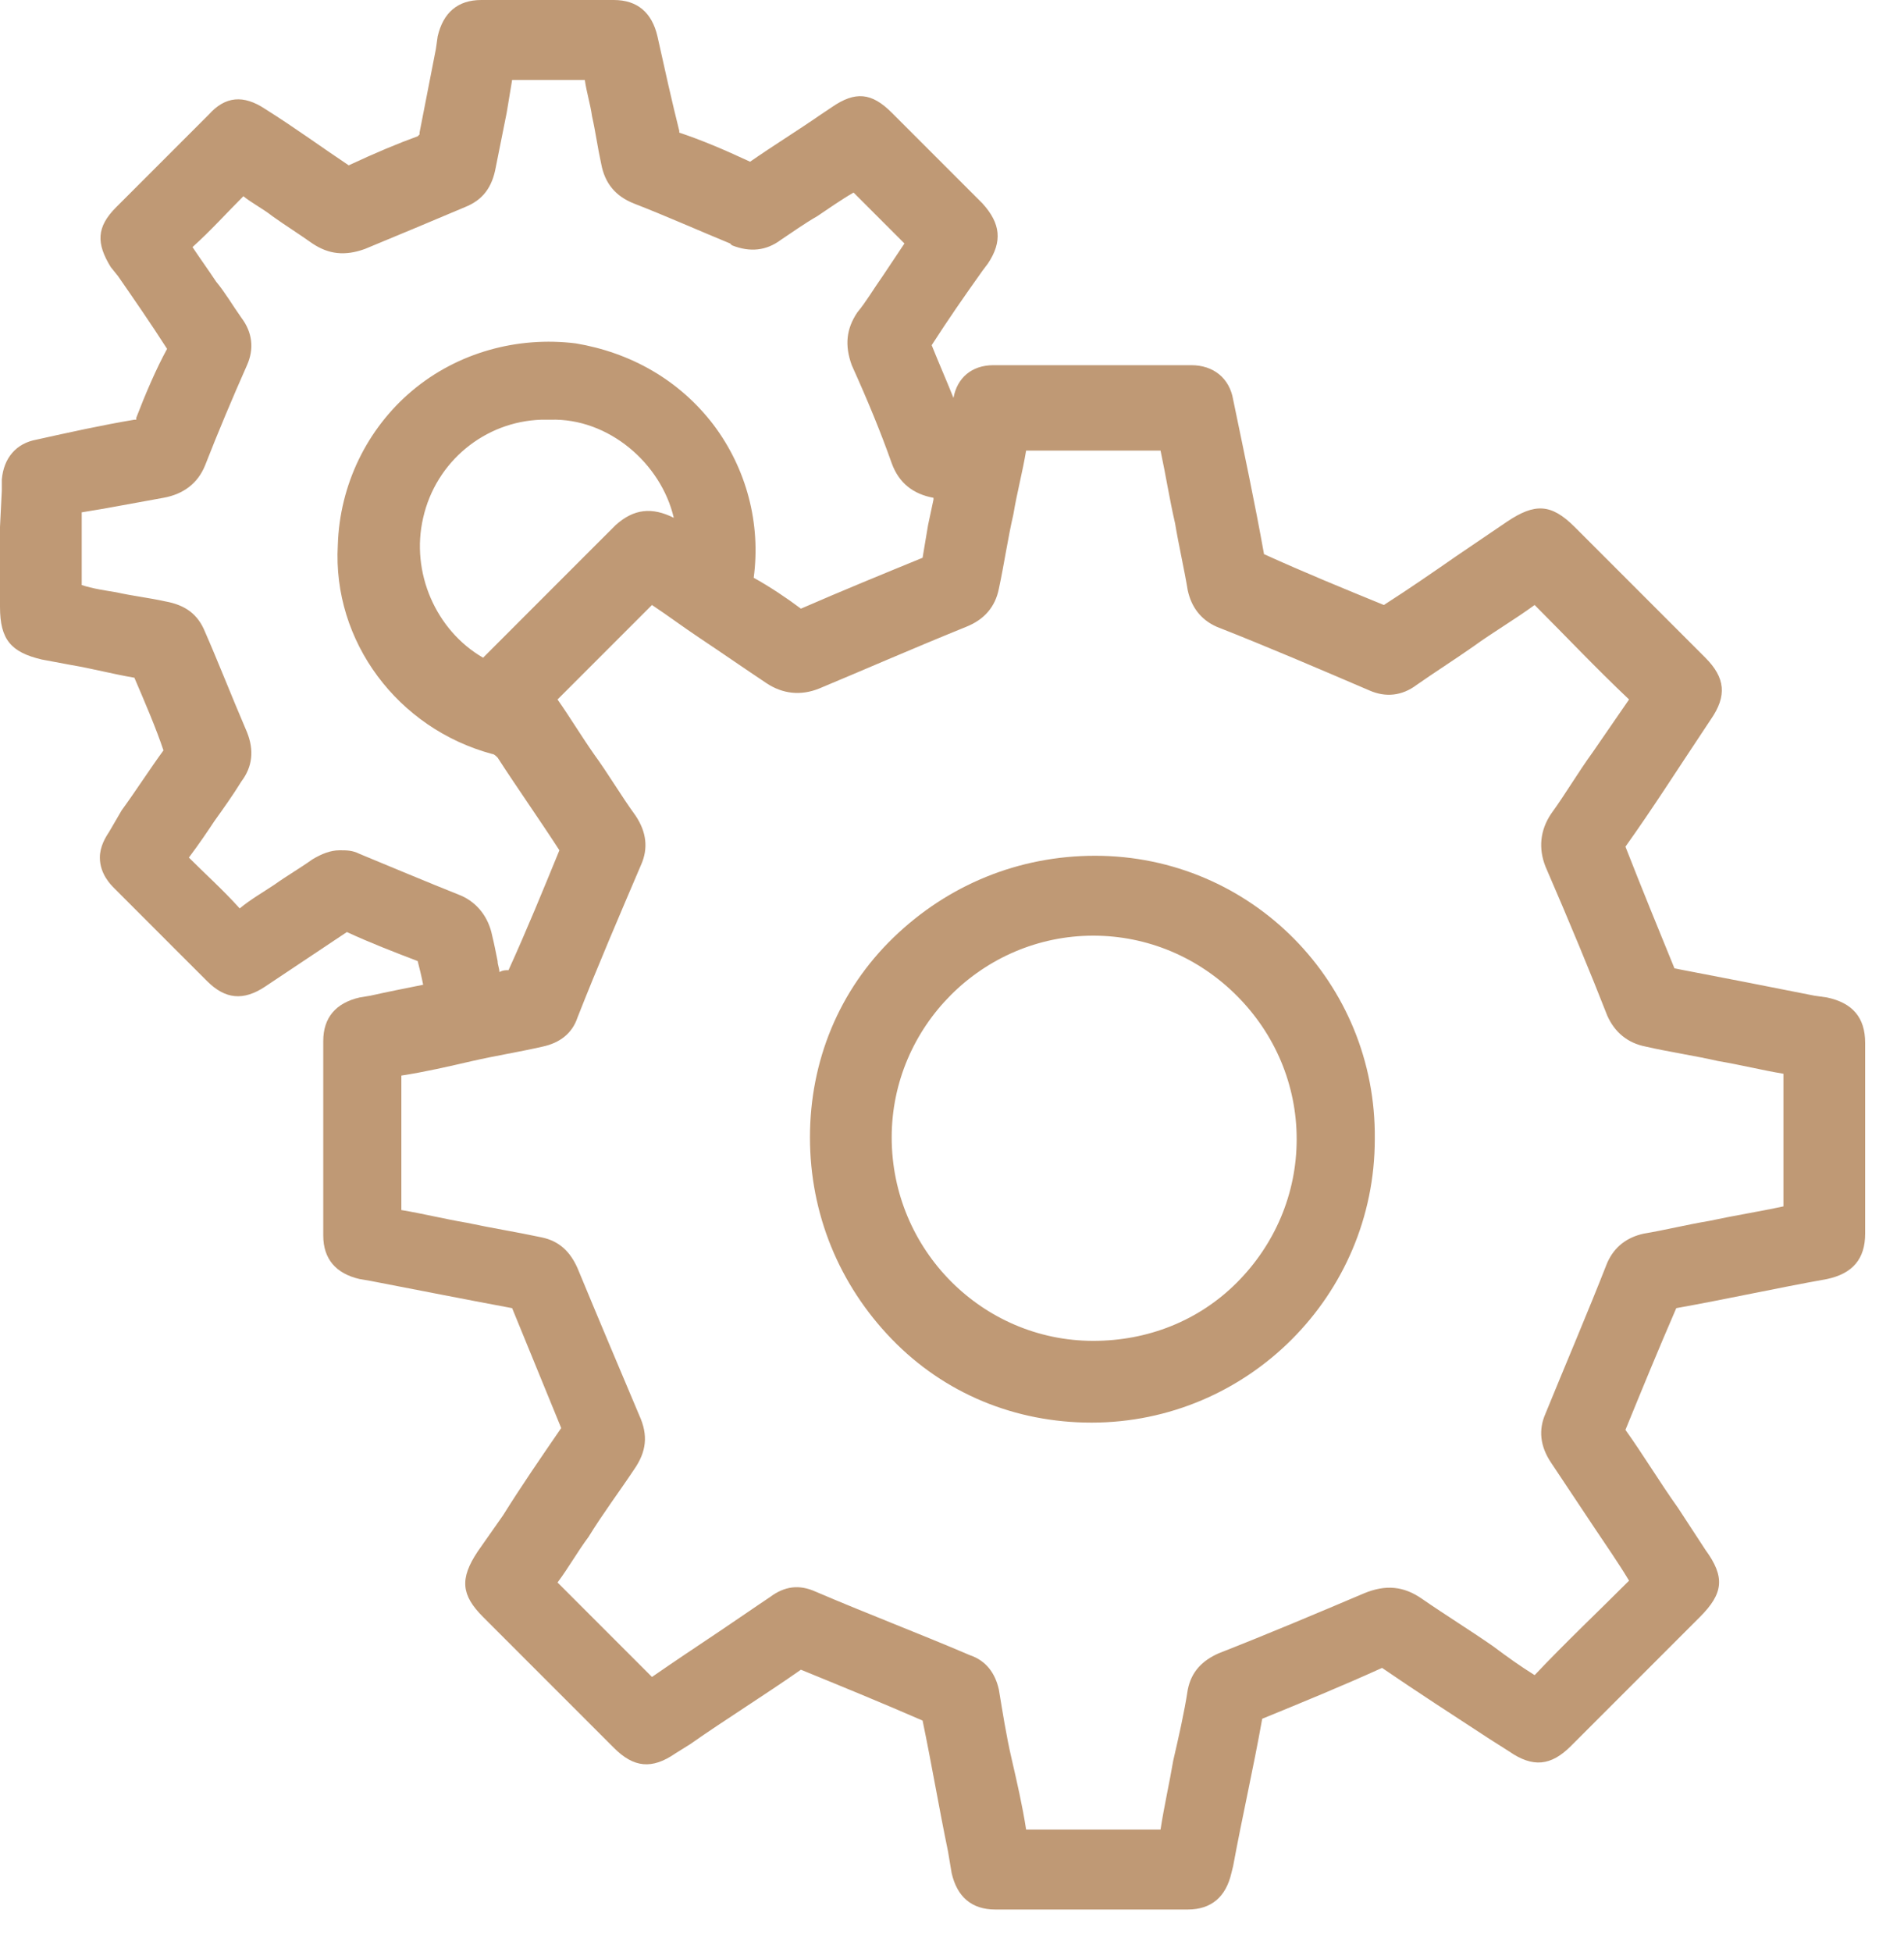 <svg width="40" height="41" viewBox="0 0 40 41" fill="none" xmlns="http://www.w3.org/2000/svg">
<path d="M38.383 20.947L38.116 20.909C37.162 20.718 36.17 20.527 35.178 20.336C34.835 19.497 34.491 18.657 34.148 17.78C34.72 16.979 35.254 16.139 35.789 15.338L35.941 15.109C36.285 14.613 36.246 14.232 35.827 13.812L33.08 11.065C32.584 10.569 32.24 10.569 31.668 10.95L30.6 11.675C30.104 12.019 29.608 12.362 29.073 12.705C28.234 12.362 27.395 12.019 26.555 11.637C26.364 10.569 26.136 9.5 25.907 8.394C25.83 7.936 25.487 7.669 25.029 7.669C23.656 7.669 22.244 7.669 20.87 7.669C20.413 7.669 20.107 7.936 20.031 8.356C19.878 7.974 19.726 7.631 19.573 7.249C19.916 6.715 20.26 6.219 20.641 5.685L20.756 5.532C21.061 5.074 21.023 4.693 20.641 4.273L18.734 2.366C18.314 1.946 17.971 1.908 17.475 2.251L17.246 2.404C16.75 2.747 16.254 3.052 15.758 3.396C15.185 3.129 14.727 2.938 14.27 2.785C14.27 2.785 14.27 2.785 14.27 2.747C14.117 2.137 13.964 1.45 13.812 0.763C13.697 0.267 13.392 0 12.896 0C11.98 0 11.027 0 10.111 0C9.615 0 9.31 0.267 9.195 0.763L9.157 1.03C9.043 1.602 8.928 2.213 8.814 2.785C8.814 2.823 8.814 2.823 8.814 2.823C8.814 2.823 8.814 2.823 8.775 2.862C8.356 3.014 7.898 3.205 7.326 3.472C6.753 3.09 6.181 2.671 5.571 2.289C5.113 1.984 4.731 2.022 4.388 2.404L2.442 4.35C2.022 4.769 2.022 5.113 2.327 5.609L2.48 5.799C2.823 6.295 3.167 6.791 3.51 7.326C3.281 7.745 3.052 8.279 2.862 8.775V8.814H2.823C2.137 8.928 1.45 9.081 0.763 9.233C0.343 9.31 0.076 9.615 0.038 10.073C0.038 10.149 0.038 10.225 0.038 10.302L0 11.065C0 11.637 0 12.209 0 12.743C0 13.43 0.229 13.697 0.878 13.85L1.488 13.964C1.946 14.041 2.366 14.155 2.823 14.232C3.052 14.766 3.281 15.3 3.434 15.758C3.129 16.177 2.862 16.597 2.556 17.017L2.289 17.475C2.213 17.589 2.098 17.78 2.098 18.009C2.098 18.352 2.327 18.581 2.404 18.657C2.823 19.077 3.243 19.497 3.701 19.955L4.35 20.603C4.731 20.985 5.113 21.023 5.571 20.718C6.143 20.336 6.715 19.955 7.287 19.573C7.783 19.802 8.279 19.993 8.775 20.183C8.814 20.336 8.852 20.489 8.89 20.68C8.508 20.756 8.127 20.832 7.783 20.909L7.555 20.947C7.059 21.061 6.791 21.366 6.791 21.862C6.791 23.236 6.791 24.571 6.791 25.945C6.791 26.441 7.059 26.746 7.555 26.86L7.783 26.899C8.775 27.089 9.729 27.28 10.759 27.471C11.103 28.31 11.446 29.15 11.79 29.989C11.37 30.6 10.95 31.21 10.569 31.821L10.034 32.584C9.653 33.156 9.691 33.499 10.149 33.957L12.896 36.704C13.316 37.124 13.697 37.162 14.193 36.819L14.499 36.628C15.262 36.094 16.063 35.598 16.826 35.064C17.665 35.407 18.505 35.75 19.382 36.132C19.573 37.048 19.726 37.963 19.916 38.879L19.993 39.337C20.107 39.833 20.413 40.1 20.909 40.1C21.595 40.1 22.244 40.1 22.931 40.1C23.617 40.1 24.266 40.1 24.953 40.1C25.449 40.1 25.754 39.833 25.869 39.337L25.907 39.184C26.097 38.154 26.326 37.162 26.517 36.094C27.357 35.75 28.196 35.407 29.035 35.026C29.76 35.522 30.523 36.017 31.286 36.514L31.706 36.781C32.202 37.124 32.584 37.086 33.003 36.666L35.712 33.957C36.208 33.461 36.246 33.118 35.827 32.545L35.254 31.668C34.873 31.134 34.529 30.561 34.148 30.027C34.491 29.188 34.835 28.349 35.216 27.471C36.285 27.28 37.315 27.051 38.383 26.86C38.917 26.746 39.184 26.441 39.184 25.907C39.184 24.571 39.184 23.236 39.184 21.901C39.184 21.366 38.917 21.061 38.383 20.947ZM37.467 23.923V24.342C37.467 24.648 37.467 24.991 37.467 25.334C36.933 25.449 36.437 25.525 35.903 25.64C35.445 25.716 34.987 25.83 34.529 25.907C34.186 25.983 33.919 26.174 33.766 26.517C33.347 27.585 32.889 28.654 32.469 29.684C32.317 30.027 32.355 30.371 32.584 30.714C32.889 31.172 33.194 31.63 33.499 32.088C33.728 32.431 33.995 32.813 34.224 33.194C33.576 33.843 32.889 34.491 32.24 35.178C31.935 34.987 31.668 34.797 31.363 34.568C30.867 34.224 30.371 33.919 29.875 33.576C29.493 33.309 29.112 33.27 28.654 33.461C27.662 33.881 26.67 34.301 25.601 34.72C25.258 34.873 25.029 35.102 24.953 35.483C24.877 35.979 24.762 36.475 24.648 36.971C24.571 37.429 24.457 37.925 24.381 38.421C23.884 38.421 23.427 38.421 22.931 38.421C22.473 38.421 22.015 38.421 21.557 38.421C21.481 37.925 21.366 37.429 21.252 36.933C21.137 36.437 21.061 35.941 20.985 35.483C20.909 35.14 20.718 34.873 20.374 34.758C19.306 34.301 18.2 33.881 17.131 33.423C16.788 33.27 16.483 33.309 16.177 33.538C15.834 33.766 15.452 34.033 15.109 34.262C14.651 34.568 14.193 34.873 13.697 35.216C13.049 34.568 12.4 33.919 11.713 33.232C11.942 32.927 12.133 32.584 12.362 32.278C12.667 31.782 13.011 31.325 13.316 30.867C13.583 30.485 13.621 30.142 13.43 29.722C13.011 28.73 12.591 27.738 12.133 26.632C11.98 26.288 11.752 26.059 11.37 25.983C10.836 25.869 10.34 25.792 9.806 25.678C9.348 25.601 8.89 25.487 8.432 25.411C8.432 24.495 8.432 23.541 8.432 22.587C8.928 22.511 9.424 22.396 9.92 22.282C10.416 22.168 10.912 22.091 11.408 21.977C11.752 21.901 12.019 21.71 12.133 21.366C12.553 20.298 13.011 19.23 13.468 18.161C13.621 17.818 13.583 17.475 13.354 17.131C13.049 16.712 12.782 16.254 12.476 15.834C12.209 15.452 11.98 15.071 11.713 14.689C12.362 14.041 13.049 13.354 13.697 12.705C14.041 12.934 14.346 13.163 14.689 13.392C15.147 13.697 15.643 14.041 16.101 14.346C16.444 14.575 16.826 14.613 17.207 14.46C18.123 14.079 19.077 13.659 20.298 13.163C20.68 13.011 20.909 12.743 20.985 12.362C21.099 11.828 21.175 11.294 21.29 10.798C21.366 10.34 21.481 9.92 21.557 9.462C22.473 9.462 23.427 9.462 24.381 9.462C24.495 9.996 24.571 10.492 24.686 10.988C24.762 11.446 24.877 11.942 24.953 12.4C25.029 12.743 25.22 13.011 25.563 13.163C26.632 13.583 27.7 14.041 28.768 14.499C29.112 14.651 29.455 14.613 29.76 14.384C30.142 14.117 30.561 13.85 30.943 13.583C31.363 13.278 31.821 13.011 32.24 12.705C32.889 13.354 33.538 14.041 34.224 14.689C33.957 15.071 33.728 15.414 33.461 15.796C33.156 16.215 32.889 16.673 32.584 17.093C32.355 17.436 32.317 17.818 32.469 18.2C32.965 19.344 33.423 20.451 33.766 21.328C33.919 21.672 34.186 21.901 34.568 21.977C35.064 22.091 35.598 22.168 36.094 22.282C36.552 22.358 37.01 22.473 37.467 22.549C37.467 22.892 37.467 23.198 37.467 23.541V23.923ZM4.502 17.246C4.693 16.979 4.884 16.712 5.074 16.406C5.303 16.101 5.342 15.758 5.189 15.376C4.846 14.575 4.579 13.888 4.311 13.278C4.159 12.896 3.892 12.705 3.472 12.629C3.129 12.553 2.785 12.515 2.442 12.438C2.213 12.4 1.946 12.362 1.717 12.286C1.717 11.79 1.717 11.255 1.717 10.759L2.175 10.683C2.594 10.607 3.014 10.53 3.434 10.454C3.854 10.378 4.159 10.149 4.311 9.767C4.579 9.081 4.884 8.356 5.189 7.669C5.342 7.326 5.303 6.982 5.074 6.677C4.884 6.41 4.731 6.143 4.54 5.914C4.388 5.685 4.197 5.418 4.044 5.189C4.426 4.846 4.769 4.464 5.113 4.121C5.303 4.273 5.532 4.388 5.723 4.54C5.99 4.731 6.295 4.922 6.563 5.113C6.906 5.342 7.249 5.38 7.669 5.227C8.318 4.96 9.043 4.655 9.767 4.35C10.149 4.197 10.34 3.93 10.416 3.51C10.492 3.129 10.569 2.747 10.645 2.366C10.683 2.137 10.721 1.908 10.759 1.679C11.255 1.679 11.79 1.679 12.286 1.679C12.324 1.946 12.4 2.175 12.438 2.442C12.515 2.785 12.553 3.09 12.629 3.434C12.705 3.854 12.934 4.121 13.316 4.273C14.003 4.54 14.689 4.846 15.338 5.113L15.376 5.151C15.758 5.303 16.101 5.265 16.406 5.036C16.635 4.884 16.902 4.693 17.169 4.54C17.398 4.388 17.665 4.197 17.932 4.044C18.238 4.35 18.619 4.731 19.001 5.113C18.848 5.342 18.695 5.571 18.543 5.799C18.352 6.067 18.2 6.334 18.009 6.563C17.78 6.906 17.742 7.249 17.894 7.669C18.238 8.432 18.505 9.081 18.734 9.729C18.886 10.149 19.192 10.378 19.611 10.454C19.611 10.454 19.611 10.454 19.611 10.492C19.573 10.683 19.535 10.836 19.497 11.027C19.459 11.255 19.421 11.484 19.382 11.713C18.543 12.057 17.703 12.4 16.826 12.782C16.521 12.553 16.177 12.324 15.834 12.133C15.987 10.988 15.681 9.844 14.995 8.928C14.27 7.974 13.239 7.402 12.095 7.211C10.874 7.059 9.615 7.402 8.661 8.203C7.707 9.004 7.135 10.187 7.097 11.446C6.982 13.468 8.356 15.3 10.34 15.834C10.378 15.834 10.416 15.872 10.454 15.91C10.874 16.559 11.332 17.207 11.752 17.856C11.408 18.695 11.065 19.535 10.683 20.374C10.607 20.374 10.569 20.374 10.492 20.413C10.492 20.336 10.454 20.26 10.454 20.183C10.416 19.993 10.378 19.802 10.34 19.649C10.264 19.268 10.034 18.963 9.691 18.81C8.928 18.505 8.203 18.2 7.555 17.932C7.402 17.856 7.287 17.856 7.135 17.856C6.944 17.856 6.753 17.932 6.563 18.047C6.295 18.238 6.028 18.39 5.761 18.581C5.532 18.734 5.265 18.886 5.036 19.077C4.693 18.695 4.311 18.352 3.968 18.009C4.197 17.703 4.35 17.475 4.502 17.246ZM12.934 11.027L12.476 11.484C11.713 12.248 10.95 13.011 10.149 13.812C9.157 13.239 8.623 12.019 8.89 10.874C9.157 9.691 10.187 8.852 11.37 8.814H11.408C11.446 8.814 11.446 8.814 11.484 8.814H11.561C12.782 8.775 13.888 9.729 14.155 10.874C13.697 10.645 13.316 10.683 12.934 11.027Z" fill="#BF9975"/>
<path d="M23.006 17.971C21.403 17.971 19.915 18.581 18.771 19.688C17.626 20.794 17.016 22.282 17.016 23.885C17.016 25.487 17.626 26.975 18.733 28.12C19.839 29.264 21.327 29.875 22.93 29.875C26.211 29.875 28.882 27.204 28.882 23.923C28.92 20.642 26.287 17.971 23.006 17.971ZM22.968 28.158C20.64 28.158 18.733 26.25 18.733 23.885C18.733 21.557 20.64 19.649 22.968 19.649C24.112 19.649 25.181 20.107 25.982 20.909C26.783 21.71 27.241 22.778 27.241 23.923C27.241 25.067 26.783 26.136 25.982 26.937C25.181 27.738 24.112 28.158 22.968 28.158Z" fill="#BF9975"/>
</svg>

